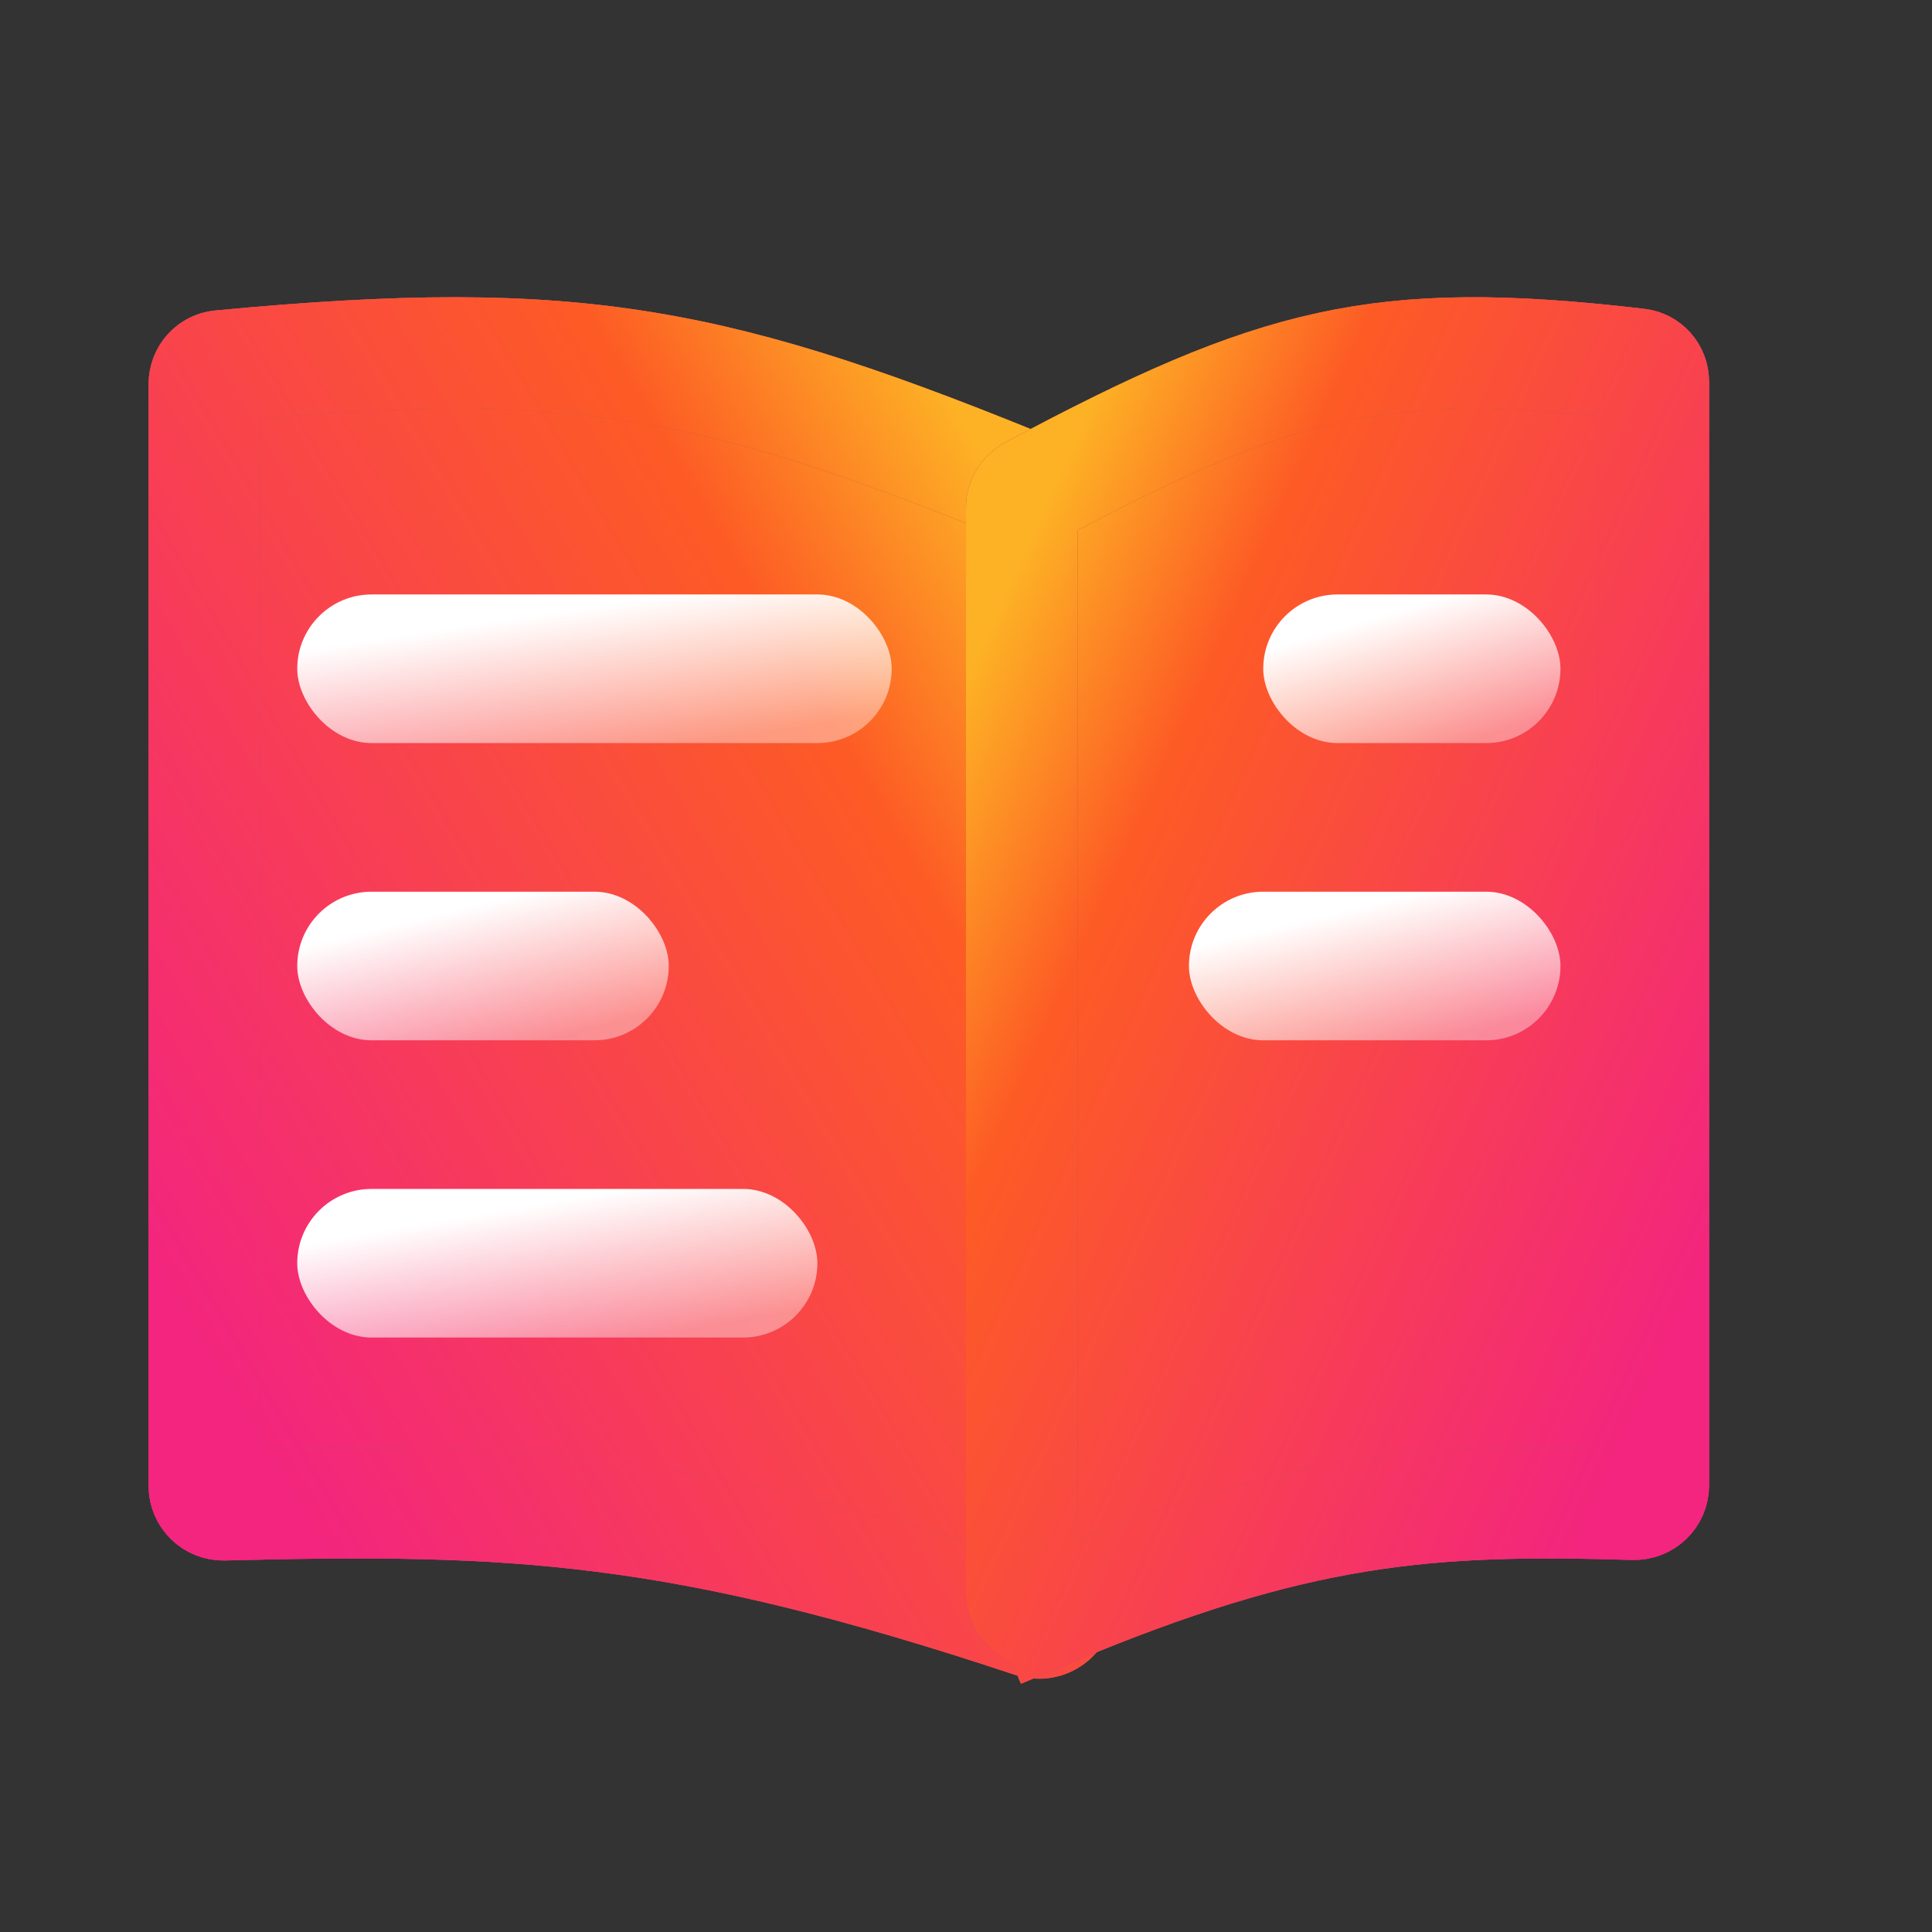<svg width="26" height="26" viewBox="0 0 26 26" fill="none" xmlns="http://www.w3.org/2000/svg">
<rect x="0" y="0" width="26" height="26" fill="#333333" stroke="none"/>
<path d="M2.75 5.167C2.75 5.039 2.847 4.936 2.967 4.925C5.414 4.694 7.078 4.683 8.672 4.944C10.27 5.205 11.841 5.745 14.098 6.677C14.189 6.714 14.25 6.805 14.25 6.905V21.585C14.25 21.749 14.079 21.888 13.896 21.827C9.146 20.248 6.917 20.152 3.011 20.25C2.866 20.254 2.75 20.137 2.75 19.999V5.167Z" fill="url(#paint0_linear_9137_86024)"/>
<path d="M2.75 5.167C2.75 5.039 2.847 4.936 2.967 4.925C5.414 4.694 7.078 4.683 8.672 4.944C10.27 5.205 11.841 5.745 14.098 6.677C14.189 6.714 14.25 6.805 14.25 6.905V21.585C14.25 21.749 14.079 21.888 13.896 21.827C9.146 20.248 6.917 20.152 3.011 20.25C2.866 20.254 2.75 20.137 2.75 19.999V5.167Z" fill="url(#paint1_linear_9137_86024)"/>
<path d="M2.75 5.167C2.75 5.039 2.847 4.936 2.967 4.925C5.414 4.694 7.078 4.683 8.672 4.944C10.27 5.205 11.841 5.745 14.098 6.677C14.189 6.714 14.25 6.805 14.25 6.905V21.585C14.25 21.749 14.079 21.888 13.896 21.827C9.146 20.248 6.917 20.152 3.011 20.25C2.866 20.254 2.75 20.137 2.75 19.999V5.167Z" stroke="#696968" stroke-width="1.5"/>
<path d="M2.75 5.167C2.75 5.039 2.847 4.936 2.967 4.925C5.414 4.694 7.078 4.683 8.672 4.944C10.27 5.205 11.841 5.745 14.098 6.677C14.189 6.714 14.25 6.805 14.25 6.905V21.585C14.25 21.749 14.079 21.888 13.896 21.827C9.146 20.248 6.917 20.152 3.011 20.25C2.866 20.254 2.75 20.137 2.75 19.999V5.167Z" stroke="url(#paint2_linear_9137_86024)" stroke-width="1.5"/>
<path d="M2.75 5.167C2.75 5.039 2.847 4.936 2.967 4.925C5.414 4.694 7.078 4.683 8.672 4.944C10.27 5.205 11.841 5.745 14.098 6.677C14.189 6.714 14.25 6.805 14.25 6.905V21.585C14.25 21.749 14.079 21.888 13.896 21.827C9.146 20.248 6.917 20.152 3.011 20.25C2.866 20.254 2.75 20.137 2.75 19.999V5.167Z" stroke="url(#paint3_linear_9137_86024)" stroke-width="1.5"/>
<path d="M22.25 5.139C22.25 5.011 22.156 4.915 22.047 4.902C20.255 4.691 19.047 4.694 17.893 4.945C16.729 5.198 15.567 5.714 13.878 6.618C13.801 6.659 13.75 6.742 13.75 6.833V21.439C13.75 21.607 13.939 21.762 14.141 21.677L14.431 22.369L14.141 21.677C15.78 20.992 17.048 20.606 18.268 20.408C19.486 20.209 20.625 20.203 21.984 20.243C22.134 20.247 22.25 20.129 22.25 19.99V5.139Z" fill="url(#paint4_linear_9137_86024)"/>
<path d="M22.25 5.139C22.25 5.011 22.156 4.915 22.047 4.902C20.255 4.691 19.047 4.694 17.893 4.945C16.729 5.198 15.567 5.714 13.878 6.618C13.801 6.659 13.75 6.742 13.75 6.833V21.439C13.75 21.607 13.939 21.762 14.141 21.677L14.431 22.369L14.141 21.677C15.78 20.992 17.048 20.606 18.268 20.408C19.486 20.209 20.625 20.203 21.984 20.243C22.134 20.247 22.25 20.129 22.25 19.99V5.139Z" fill="url(#paint5_linear_9137_86024)"/>
<path d="M22.25 5.139C22.25 5.011 22.156 4.915 22.047 4.902C20.255 4.691 19.047 4.694 17.893 4.945C16.729 5.198 15.567 5.714 13.878 6.618C13.801 6.659 13.75 6.742 13.75 6.833V21.439C13.75 21.607 13.939 21.762 14.141 21.677L14.431 22.369L14.141 21.677C15.78 20.992 17.048 20.606 18.268 20.408C19.486 20.209 20.625 20.203 21.984 20.243C22.134 20.247 22.25 20.129 22.25 19.99V5.139Z" stroke="#696968" stroke-width="1.5"/>
<path d="M22.25 5.139C22.25 5.011 22.156 4.915 22.047 4.902C20.255 4.691 19.047 4.694 17.893 4.945C16.729 5.198 15.567 5.714 13.878 6.618C13.801 6.659 13.75 6.742 13.75 6.833V21.439C13.75 21.607 13.939 21.762 14.141 21.677L14.431 22.369L14.141 21.677C15.78 20.992 17.048 20.606 18.268 20.408C19.486 20.209 20.625 20.203 21.984 20.243C22.134 20.247 22.25 20.129 22.25 19.99V5.139Z" stroke="url(#paint6_linear_9137_86024)" stroke-width="1.5"/>
<path d="M22.25 5.139C22.25 5.011 22.156 4.915 22.047 4.902C20.255 4.691 19.047 4.694 17.893 4.945C16.729 5.198 15.567 5.714 13.878 6.618C13.801 6.659 13.75 6.742 13.75 6.833V21.439C13.75 21.607 13.939 21.762 14.141 21.677L14.431 22.369L14.141 21.677C15.78 20.992 17.048 20.606 18.268 20.408C19.486 20.209 20.625 20.203 21.984 20.243C22.134 20.247 22.25 20.129 22.25 19.99V5.139Z" stroke="url(#paint7_linear_9137_86024)" stroke-width="1.5"/>
<rect x="4" y="8" width="8" height="2" rx="1" fill="url(#paint8_linear_9137_86024)"/>
<rect x="4" y="12" width="5" height="2" rx="1" fill="url(#paint9_linear_9137_86024)"/>
<rect x="17" y="8" width="4" height="2" rx="1" fill="url(#paint10_linear_9137_86024)"/>
<rect x="4" y="16" width="7" height="2" rx="1" fill="url(#paint11_linear_9137_86024)"/>
<rect x="16" y="12" width="5" height="2" rx="1" fill="url(#paint12_linear_9137_86024)"/>
<defs>
<linearGradient id="paint0_linear_9137_86024" x1="13.471" y1="7.912" x2="0.858" y2="15.357" gradientUnits="userSpaceOnUse">
<stop stop-color="#FD5B25"/>
<stop offset="1" stop-color="#F3257E"/>
</linearGradient>
<linearGradient id="paint1_linear_9137_86024" x1="13.998" y1="7.218" x2="0.806" y2="15.005" gradientUnits="userSpaceOnUse">
<stop offset="0.008" stop-color="#FDB125"/>
<stop offset="0.242" stop-color="#FD5B25"/>
<stop offset="1" stop-color="#F3257E"/>
</linearGradient>
<linearGradient id="paint2_linear_9137_86024" x1="13.471" y1="7.912" x2="0.858" y2="15.357" gradientUnits="userSpaceOnUse">
<stop stop-color="#FD5B25"/>
<stop offset="1" stop-color="#F3257E"/>
</linearGradient>
<linearGradient id="paint3_linear_9137_86024" x1="13.998" y1="7.218" x2="0.806" y2="15.005" gradientUnits="userSpaceOnUse">
<stop offset="0.008" stop-color="#FDB125"/>
<stop offset="0.242" stop-color="#FD5B25"/>
<stop offset="1" stop-color="#F3257E"/>
</linearGradient>
<linearGradient id="paint4_linear_9137_86024" x1="14.177" y1="7.912" x2="25.023" y2="12.837" gradientUnits="userSpaceOnUse">
<stop stop-color="#FD5B25"/>
<stop offset="1" stop-color="#F3257E"/>
</linearGradient>
<linearGradient id="paint5_linear_9137_86024" x1="13.77" y1="7.218" x2="25.116" y2="12.369" gradientUnits="userSpaceOnUse">
<stop offset="0.008" stop-color="#FDB125"/>
<stop offset="0.242" stop-color="#FD5B25"/>
<stop offset="1" stop-color="#F3257E"/>
</linearGradient>
<linearGradient id="paint6_linear_9137_86024" x1="14.177" y1="7.912" x2="25.023" y2="12.837" gradientUnits="userSpaceOnUse">
<stop stop-color="#FD5B25"/>
<stop offset="1" stop-color="#F3257E"/>
</linearGradient>
<linearGradient id="paint7_linear_9137_86024" x1="13.77" y1="7.218" x2="25.116" y2="12.369" gradientUnits="userSpaceOnUse">
<stop offset="0.008" stop-color="#FDB125"/>
<stop offset="0.242" stop-color="#FD5B25"/>
<stop offset="1" stop-color="#F3257E"/>
</linearGradient>
<linearGradient id="paint8_linear_9137_86024" x1="6.4" y1="8.4" x2="6.699" y2="10.395" gradientUnits="userSpaceOnUse">
<stop stop-color="white"/>
<stop offset="1" stop-color="white" stop-opacity="0.4"/>
</linearGradient>
<linearGradient id="paint9_linear_9137_86024" x1="5.5" y1="12.4" x2="5.963" y2="14.329" gradientUnits="userSpaceOnUse">
<stop stop-color="white"/>
<stop offset="1" stop-color="white" stop-opacity="0.4"/>
</linearGradient>
<linearGradient id="paint10_linear_9137_86024" x1="18.2" y1="8.4" x2="18.762" y2="10.272" gradientUnits="userSpaceOnUse">
<stop stop-color="white"/>
<stop offset="1" stop-color="white" stop-opacity="0.4"/>
</linearGradient>
<linearGradient id="paint11_linear_9137_86024" x1="6.1" y1="16.4" x2="6.44" y2="18.382" gradientUnits="userSpaceOnUse">
<stop stop-color="white"/>
<stop offset="1" stop-color="white" stop-opacity="0.4"/>
</linearGradient>
<linearGradient id="paint12_linear_9137_86024" x1="17.5" y1="12.4" x2="17.963" y2="14.329" gradientUnits="userSpaceOnUse">
<stop stop-color="white"/>
<stop offset="1" stop-color="white" stop-opacity="0.4"/>
</linearGradient>
</defs>
</svg>
